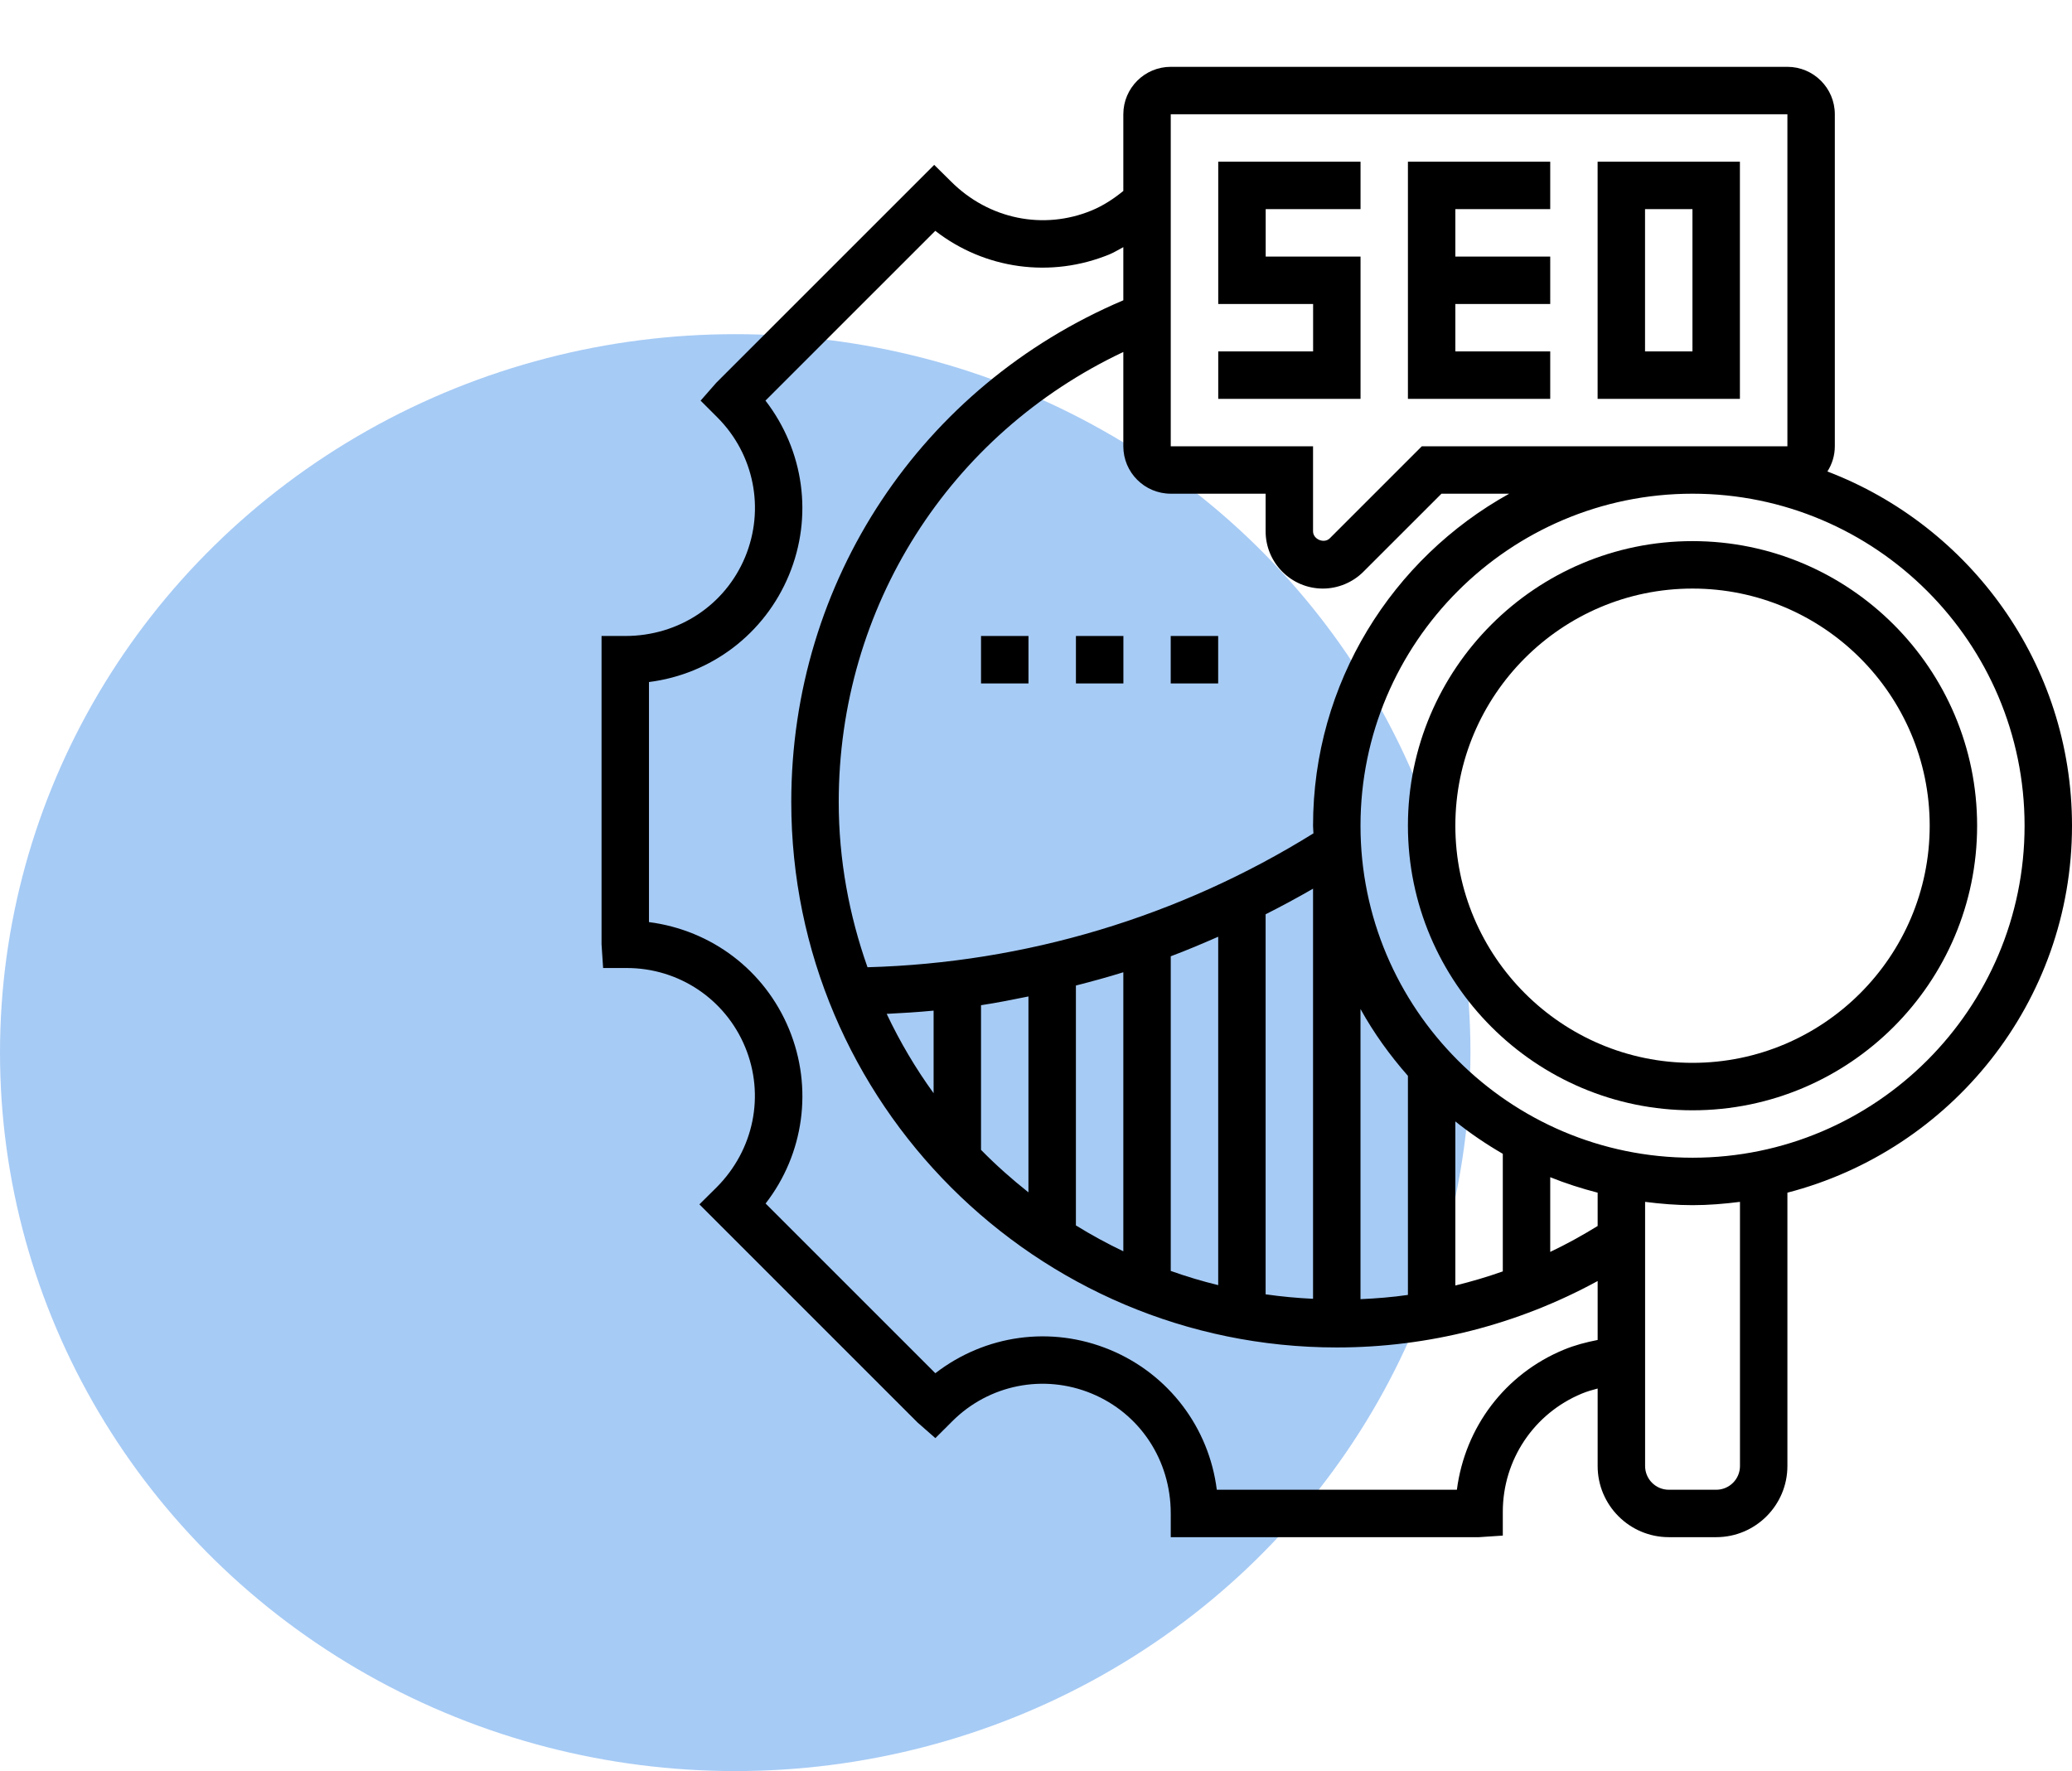 <svg width="62" height="53" viewBox="0 0 62 53" fill="none" xmlns="http://www.w3.org/2000/svg">
<ellipse cx="22" cy="31.5" rx="22" ry="21.5" fill="#016BE3" fill-opacity="0.35"/>
<g clip-path="url(#clip0_731_4989)">
<path d="M40.711 7.678H37.873V6.258H40.711V4.839H36.453V9.097H39.292V10.516H36.453V11.936H40.711V7.678Z" fill="black"/>
<path d="M46.387 10.516H43.548V9.097H46.387V7.678H43.548V6.258H46.387V4.839H42.129V11.936H46.387V10.516Z" fill="black"/>
<path d="M52.063 4.839H47.805V11.936H52.063V4.839ZM50.643 10.516H49.224V6.258H50.643V10.516Z" fill="black"/>
<path d="M50.645 16.193C45.949 16.193 42.129 20.014 42.129 24.709C42.129 29.405 45.949 33.226 50.645 33.226C55.341 33.226 59.161 29.405 59.161 24.709C59.161 20.014 55.341 16.193 50.645 16.193ZM50.645 31.806C46.732 31.806 43.548 28.623 43.548 24.709C43.548 20.796 46.732 17.613 50.645 17.613C54.558 17.613 57.742 20.796 57.742 24.709C57.742 28.623 54.558 31.806 50.645 31.806Z" fill="black"/>
<path d="M62 24.71C62 19.872 58.953 15.742 54.681 14.109C54.82 13.891 54.903 13.633 54.903 13.355V3.419C54.903 2.637 54.267 2 53.484 2H35.032C34.249 2 33.613 2.637 33.613 3.419V5.714C33.324 5.95 33.013 6.154 32.666 6.298C31.23 6.892 29.591 6.566 28.456 5.43L27.954 4.934L21.433 11.454L20.964 11.989L21.466 12.491C22.565 13.591 22.892 15.229 22.298 16.666C21.702 18.103 20.313 19.032 18.71 19.032H18V28.258L18.047 28.968H18.756C20.312 28.968 21.702 29.897 22.297 31.334C22.891 32.77 22.565 34.41 21.435 35.539L20.928 36.041L27.454 42.567L27.989 43.036L28.492 42.534C29.59 41.434 31.23 41.108 32.665 41.702C34.103 42.297 35.032 43.687 35.032 45.29V46H44.258L44.968 45.953V45.243C44.968 43.687 45.897 42.298 47.334 41.703C47.488 41.639 47.647 41.594 47.806 41.552V43.871C47.806 45.045 48.762 46 49.935 46H51.355C52.529 46 53.484 45.045 53.484 43.871V35.691C58.373 34.425 62 29.989 62 24.71ZM35.032 3.419H53.484V13.355H42.545L39.793 16.107C39.623 16.279 39.29 16.14 39.29 15.9V13.355H35.032V3.419ZM37.871 14.774V15.9C37.871 16.844 38.639 17.613 39.584 17.613C40.035 17.613 40.476 17.43 40.795 17.111L43.133 14.774H45.16C41.664 16.712 39.29 20.437 39.29 24.71C39.29 24.787 39.3 24.861 39.302 24.938C35.281 27.438 30.688 28.814 25.958 28.945C25.41 27.394 25.097 25.735 25.097 24C25.097 18.169 28.407 12.992 33.613 10.533V13.355C33.613 14.138 34.249 14.774 35.032 14.774H37.871ZM47.806 36.688C47.345 36.972 46.873 37.233 46.387 37.464V35.228C46.846 35.414 47.321 35.565 47.806 35.691V36.688ZM44.968 38.047C44.502 38.211 44.029 38.352 43.548 38.469V33.559C43.995 33.918 44.47 34.239 44.968 34.528V38.047ZM42.129 38.751C41.66 38.819 41.186 38.856 40.71 38.878V30.195C41.108 30.915 41.589 31.581 42.129 32.195V38.751ZM26.532 30.34C27.002 30.317 27.47 30.288 27.936 30.243V32.714C27.397 31.971 26.928 31.177 26.532 30.34ZM29.355 30.081C29.831 30.009 30.303 29.915 30.774 29.819V35.681C30.275 35.286 29.8 34.864 29.355 34.41V30.081ZM32.194 29.492C32.67 29.37 33.144 29.242 33.613 29.095V37.445C33.125 37.212 32.651 36.954 32.194 36.671V29.492ZM35.032 28.617C35.511 28.438 35.983 28.237 36.452 28.032V38.458C35.968 38.34 35.496 38.198 35.032 38.033V28.617ZM37.871 27.36C38.351 27.118 38.824 26.863 39.29 26.594V38.867C38.811 38.844 38.338 38.8 37.871 38.733V27.36ZM46.792 40.391C45.039 41.116 43.838 42.703 43.594 44.581H36.41C36.177 42.723 34.972 41.12 33.208 40.391C31.454 39.666 29.483 39.941 27.988 41.094L22.909 36.015C24.056 34.537 24.337 32.554 23.609 30.793C22.883 29.039 21.296 27.837 19.419 27.594V20.41C21.277 20.176 22.879 18.971 23.609 17.207C24.333 15.457 24.06 13.488 22.905 11.988L27.986 6.908C29.462 8.055 31.445 8.337 33.208 7.608C33.35 7.549 33.477 7.466 33.613 7.396V8.986C27.564 11.556 23.677 17.39 23.677 24C23.677 33.001 31 40.323 40 40.323C42.747 40.323 45.42 39.637 47.806 38.335V40.099C47.461 40.166 47.12 40.255 46.792 40.391ZM52.065 43.871C52.065 44.263 51.746 44.581 51.355 44.581H49.935C49.544 44.581 49.226 44.263 49.226 43.871V35.966C49.692 36.025 50.163 36.065 50.645 36.065C51.127 36.065 51.598 36.025 52.065 35.966V43.871ZM50.645 34.645C45.166 34.645 40.71 30.188 40.71 24.71C40.71 19.231 45.166 14.774 50.645 14.774C56.124 14.774 60.581 19.231 60.581 24.71C60.581 30.188 56.124 34.645 50.645 34.645Z" fill="black"/>
<path d="M35.031 19.032H36.451V20.452H35.031V19.032Z" fill="black"/>
<path d="M32.195 19.032H33.615V20.452H32.195V19.032Z" fill="black"/>
<path d="M29.355 19.032H30.775V20.452H29.355V19.032Z" fill="black"/>
</g>
<defs>
<clipPath id="clip0_731_4989">
<rect width="44" height="44" fill="white" transform="translate(18 2)"/>
</clipPath>
</defs>
</svg>
